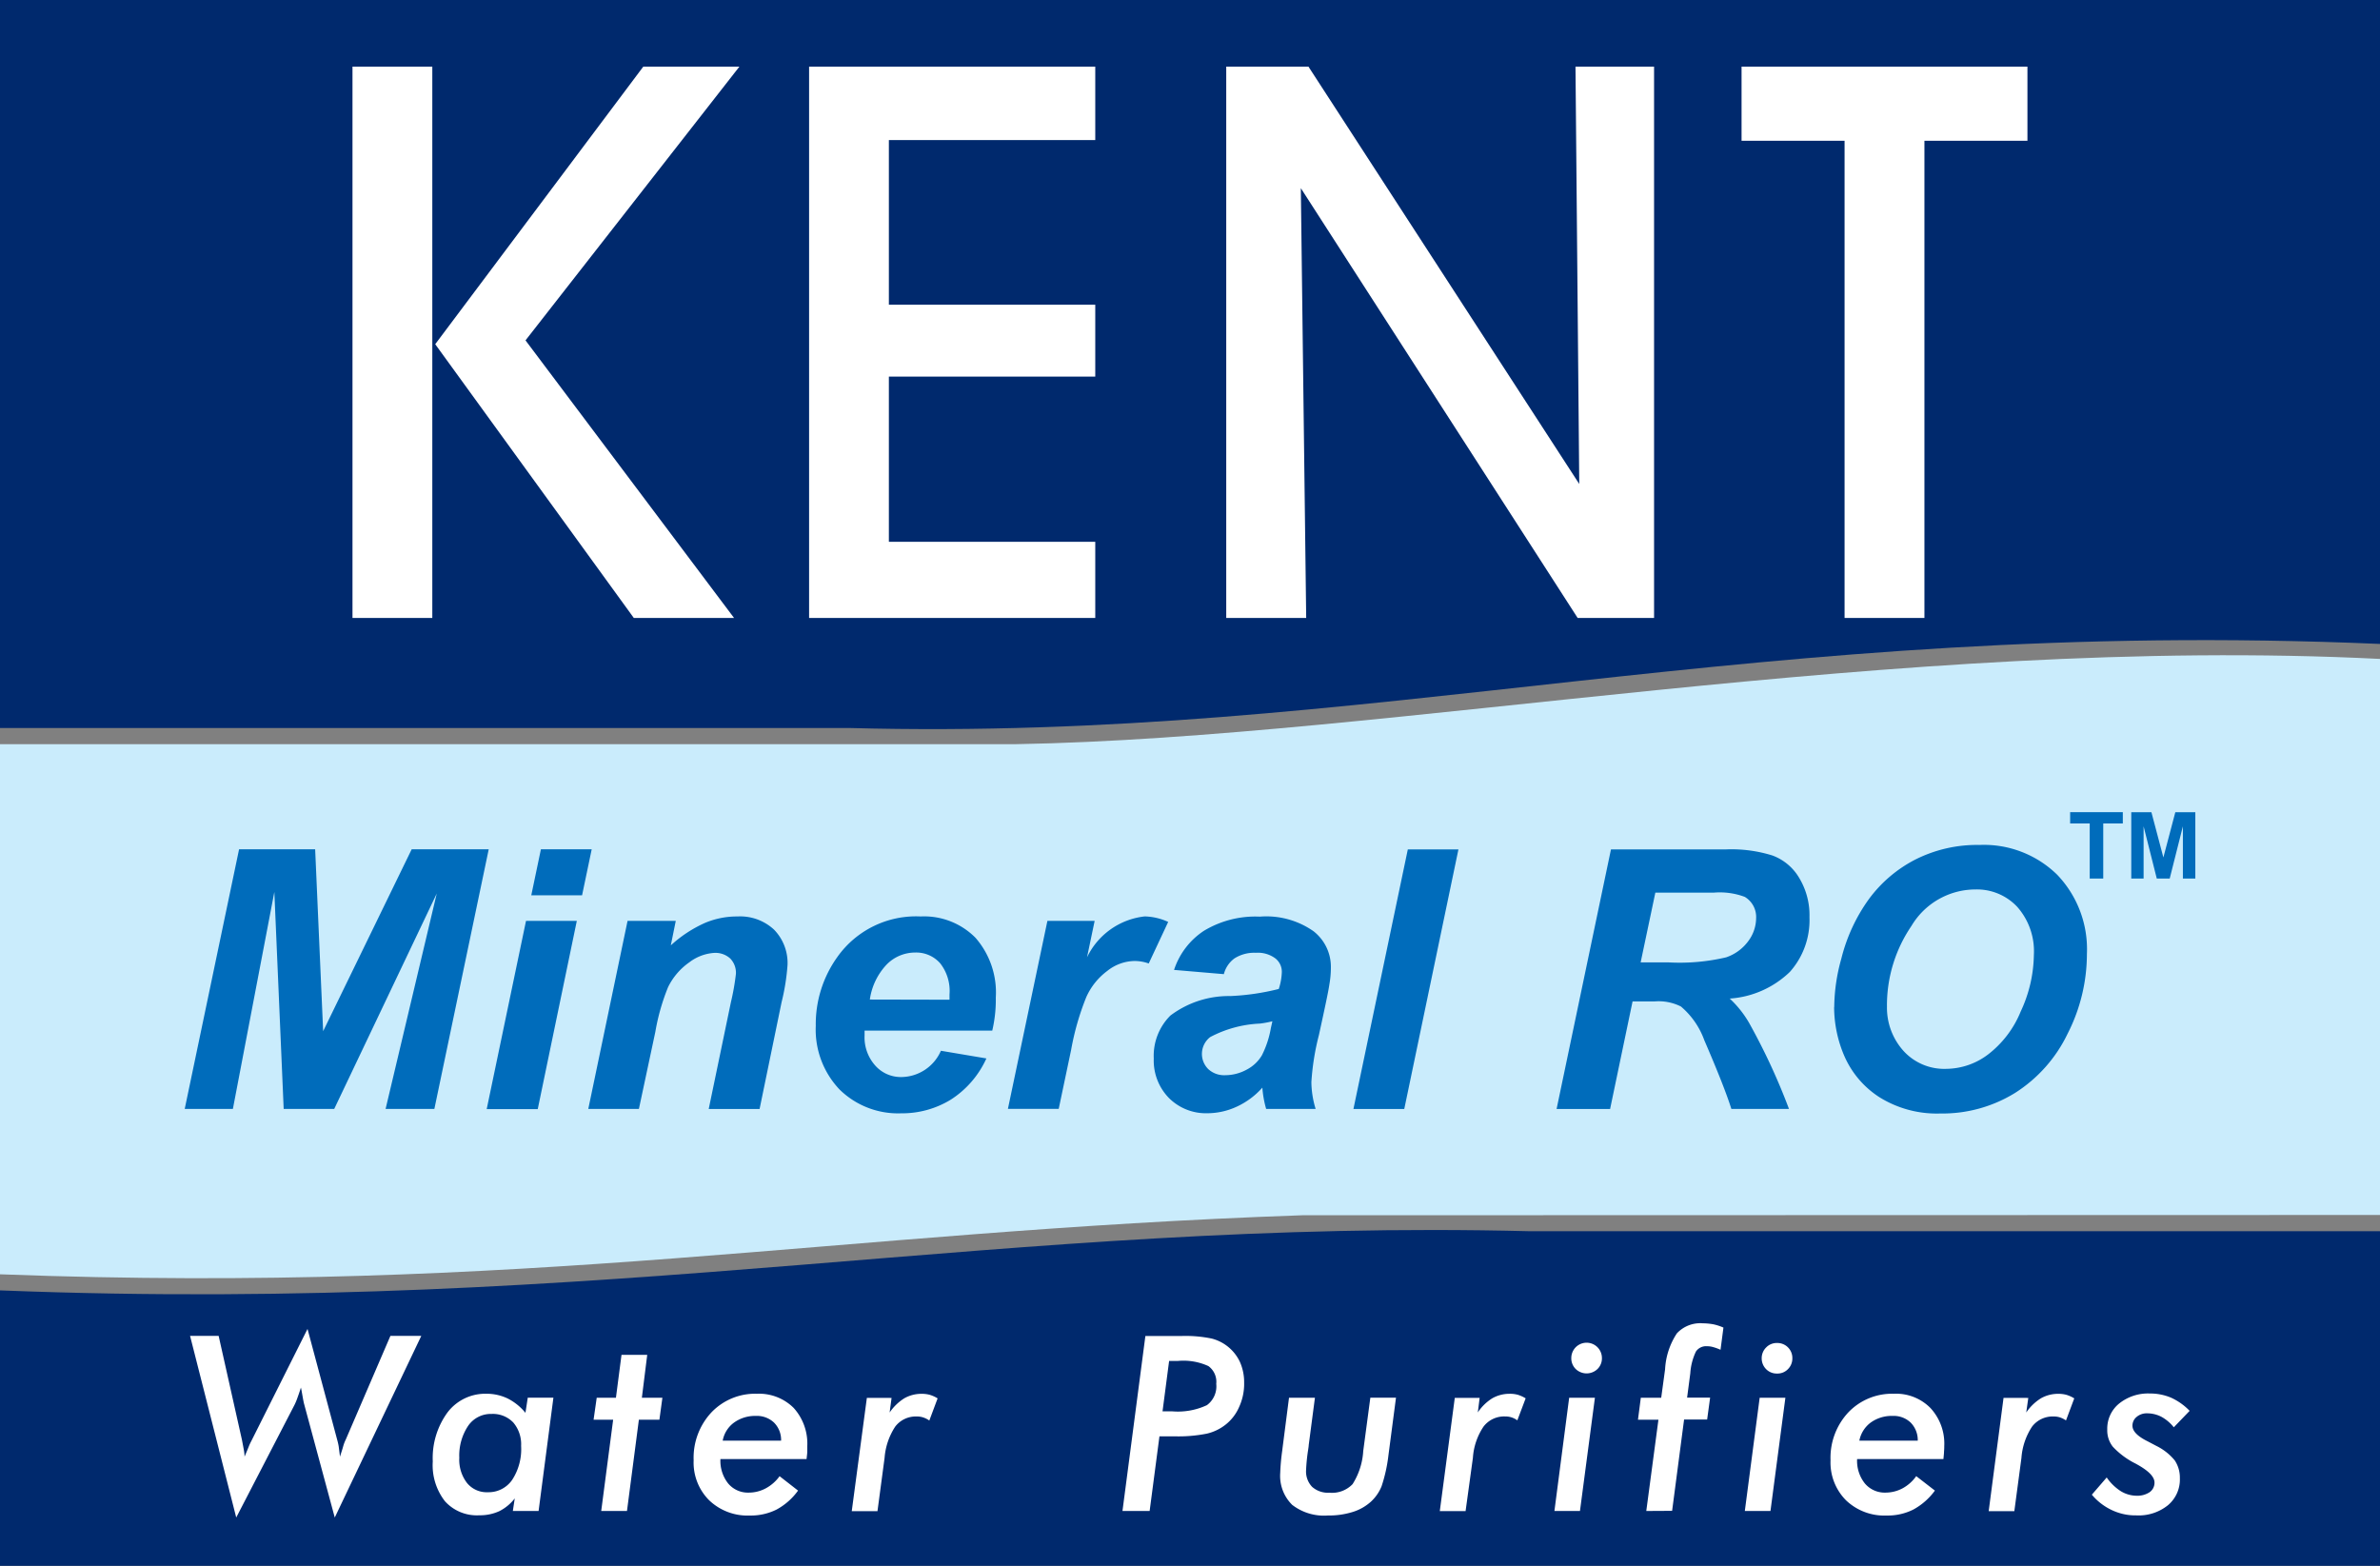 <svg xmlns="http://www.w3.org/2000/svg" id="Group_11591" width="67" height="44.084" viewBox="0 0 67 44.084">
    <rect x="0" y="0" width="67" height="44.084" fill="#808080" stroke="none"/>
    <defs>
        <style>
            .cls-2,.cls-3,.cls-4{fill-rule:evenodd}.cls-2{fill:#00296d}.cls-3{fill:#fff}.cls-4{fill:#006cbb}
        </style>
    </defs>
    <path id="Path_13332" fill="#caecfc" fill-rule="evenodd" d="M67 68.31l-30.34.008c-13.2.458-21.777 2.227-36.66 1.662V55.056h28.6c10.511-.181 24.839-3.082 38.4-2.4V68.31z" transform="translate(0 -34.106)"/>
    <path id="Path_13333" d="M67 18.128c-17.592-.758-28.364 2.765-43.116 2.366H0V0h67v18.128z" class="cls-2"/>
    <path id="Path_13334" d="M0 100.347c17.345.68 28.361-2.036 43.081-1.665H67v9.418H0v-7.758z" class="cls-2" transform="translate(0 -64.02)"/>
    <path id="Path_13335" d="M30.6 13.159l5.857-7.814h2.706l-6.021 7.706 5.871 7.815h-2.822L30.6 13.159zm-.082 7.707h-2.247V5.345h2.247v15.521zm18.662 0h-8.055V5.345h8.056v2.067h-5.81v4.634h5.81v2.026h-5.81v4.649h5.81v2.144zm5.938 0h-2.25V5.345h2.315l7.623 11.749L62.7 5.345h2.212v15.521h-2.151l-7.793-12.1.151 12.1zm17.409 0h-2.252V7.431h-2.9V5.345h8.048v2.086h-2.9v13.435z" class="cls-3" transform="translate(-18.348 -3.469)"/>
    <path id="Path_13336" d="M15.256 106.486h.8l.656 2.927.05.264a1.307 1.307 0 0 1 .024.21c.044-.106.085-.2.119-.287s.067-.144.085-.181l1.568-3.128.848 3.168a1.443 1.443 0 0 1 .031.148l.035.28c.033-.106.065-.2.089-.287s.052-.15.074-.195l1.257-2.919h.869l-2.436 5.114-.866-3.208c-.005-.015-.018-.08-.038-.192s-.032-.189-.049-.258c-.035.113-.07.212-.1.295a1.7 1.7 0 0 1-.078.188l-1.643 3.175-1.3-5.116zm7.575 3.43a1.069 1.069 0 0 0 .218.713.712.712 0 0 0 .584.259.805.805 0 0 0 .687-.349 1.581 1.581 0 0 0 .251-.954.944.944 0 0 0-.22-.659.794.794 0 0 0-.611-.242.774.774 0 0 0-.66.335 1.5 1.5 0 0 0-.249.9zm2.232 1.5h-.725l.054-.354a1.278 1.278 0 0 1-.432.358 1.3 1.3 0 0 1-.565.117 1.208 1.208 0 0 1-.968-.395 1.65 1.65 0 0 1-.343-1.12 2.175 2.175 0 0 1 .417-1.383 1.334 1.334 0 0 1 1.092-.523 1.369 1.369 0 0 1 .595.131 1.536 1.536 0 0 1 .505.406l.065-.426h.722l-.417 3.188zm1.763 0l.336-2.57h-.551l.088-.617h.541l.157-1.209h.724l-.151 1.209h.578l-.084.617h-.578l-.335 2.57zm3.42-1.98h1.644a.691.691 0 0 0-.2-.509.7.7 0 0 0-.512-.187 1.009 1.009 0 0 0-.615.189.811.811 0 0 0-.317.507zm1.6 1l.521.406a1.8 1.8 0 0 1-.605.534 1.618 1.618 0 0 1-.753.168 1.561 1.561 0 0 1-1.144-.429 1.5 1.5 0 0 1-.437-1.126 1.871 1.871 0 0 1 .5-1.348 1.7 1.7 0 0 1 1.282-.525 1.381 1.381 0 0 1 1.035.4 1.5 1.5 0 0 1 .382 1.076v.147c0 .058-.012.132-.02.215h-2.425a1.023 1.023 0 0 0 .218.688.726.726 0 0 0 .582.257 1.008 1.008 0 0 0 .479-.122 1.151 1.151 0 0 0 .389-.344zm4.211-1.57a.633.633 0 0 0-.163-.082.543.543 0 0 0-.181-.028.729.729 0 0 0-.61.284 1.86 1.86 0 0 0-.3.881l-.2 1.5h-.724l.425-3.188H35l-.055.411a1.41 1.41 0 0 1 .413-.4.971.971 0 0 1 .481-.126.857.857 0 0 1 .236.028.915.915 0 0 1 .221.1l-.234.625zm6.57-.256h.262a1.93 1.93 0 0 0 .988-.173.658.658 0 0 0 .263-.6.546.546 0 0 0-.221-.5 1.688 1.688 0 0 0-.859-.145h-.247l-.185 1.416zm-.365 2.806H41.5l.645-4.926h1.015a3.632 3.632 0 0 1 .847.071 1.207 1.207 0 0 1 .8.661 1.4 1.4 0 0 1 .118.584 1.558 1.558 0 0 1-.14.68 1.274 1.274 0 0 1-.392.507 1.341 1.341 0 0 1-.519.246 4.113 4.113 0 0 1-.925.075h-.408l-.276 2.1zm3.93-3.188h.726l-.175 1.334c0 .028-.007.069-.015.125a5.067 5.067 0 0 0-.059.577.624.624 0 0 0 .17.473.676.676 0 0 0 .49.165.8.8 0 0 0 .649-.242 1.955 1.955 0 0 0 .3-.934l.2-1.5h.722l-.212 1.616a4.352 4.352 0 0 1-.194.879 1.2 1.2 0 0 1-.3.433 1.362 1.362 0 0 1-.51.289 2.246 2.246 0 0 1-.7.1 1.463 1.463 0 0 1-1.007-.3 1.145 1.145 0 0 1-.336-.9A5.859 5.859 0 0 1 46 109.7v-.007l.189-1.471zm6.425.637a.616.616 0 0 0-.158-.082.57.57 0 0 0-.186-.028.73.73 0 0 0-.608.284 1.786 1.786 0 0 0-.3.881l-.206 1.5h-.726l.422-3.188h.7l-.052.411a1.332 1.332 0 0 1 .409-.4.977.977 0 0 1 .48-.126.839.839 0 0 1 .238.028.971.971 0 0 1 .22.1l-.236.625zm1.518-1.755a.431.431 0 1 1 .862 0 .417.417 0 0 1-.124.309.442.442 0 0 1-.614 0 .422.422 0 0 1-.124-.309zm-.475 4.306l.415-3.188h.725l-.421 3.188zm2.586 0l.342-2.57h-.576l.08-.617h.574l.109-.8a2.024 2.024 0 0 1 .332-1.013.9.9 0 0 1 .733-.283 1.7 1.7 0 0 1 .3.029 1.5 1.5 0 0 1 .278.091l-.082.625a1.41 1.41 0 0 0-.216-.078.609.609 0 0 0-.167-.022.344.344 0 0 0-.308.147 1.657 1.657 0 0 0-.16.614l-.09.686h.648l-.084.617h-.649l-.337 2.57zm3.249-4.306a.422.422 0 0 1 .128-.3.413.413 0 0 1 .306-.123.421.421 0 0 1 .429.427.42.42 0 0 1-.124.309.407.407 0 0 1-.305.124.419.419 0 0 1-.31-.124.431.431 0 0 1-.124-.309zm-.475 4.306l.418-3.188h.724l-.42 3.188zm3.226-1.98h1.642a.7.7 0 0 0-.2-.509.69.69 0 0 0-.508-.187 1.008 1.008 0 0 0-.619.189.83.83 0 0 0-.317.507zm1.6 1l.525.406a1.842 1.842 0 0 1-.608.534 1.6 1.6 0 0 1-.749.168 1.56 1.56 0 0 1-1.146-.429 1.509 1.509 0 0 1-.435-1.126 1.87 1.87 0 0 1 .5-1.348 1.7 1.7 0 0 1 1.279-.525 1.359 1.359 0 0 1 1.032.4 1.471 1.471 0 0 1 .39 1.076 1.381 1.381 0 0 1-.006.147c0 .06-.01.132-.017.215h-2.43a1.02 1.02 0 0 0 .219.688.733.733 0 0 0 .583.257 1.029 1.029 0 0 0 .48-.122 1.129 1.129 0 0 0 .384-.344zm4.214-1.57a.725.725 0 0 0-.162-.082.555.555 0 0 0-.182-.028.729.729 0 0 0-.609.284 1.845 1.845 0 0 0-.3.881l-.2 1.5h-.722l.418-3.188H67l-.058.411a1.385 1.385 0 0 1 .414-.4.973.973 0 0 1 .483-.126.862.862 0 0 1 .234.028.939.939 0 0 1 .221.1l-.234.625zm1.149 1.609a1.4 1.4 0 0 0 .391.381.867.867 0 0 0 .451.131.627.627 0 0 0 .365-.1.325.325 0 0 0 .137-.271c0-.162-.166-.334-.513-.523a.164.164 0 0 0-.022-.012 2.243 2.243 0 0 1-.64-.476.742.742 0 0 1-.155-.482.909.909 0 0 1 .334-.731 1.3 1.3 0 0 1 .868-.283 1.51 1.51 0 0 1 .6.12 1.712 1.712 0 0 1 .517.368l-.446.463a1.151 1.151 0 0 0-.344-.293.872.872 0 0 0-.409-.1.435.435 0 0 0-.292.1.316.316 0 0 0-.119.248c0 .153.143.3.432.442l.243.128a1.55 1.55 0 0 1 .517.409.873.873 0 0 1 .143.5.943.943 0 0 1-.337.761 1.313 1.313 0 0 1-.892.285 1.541 1.541 0 0 1-.686-.149 1.636 1.636 0 0 1-.563-.434l.421-.487z" class="cls-3" transform="translate(-9.901 -68.879)"/>
    <g id="Group_11589" transform="translate(5.2 22.865)">
        <path id="Path_13337" d="M166.577 67.006v-1.55h-.551v-.318h1.483v.318h-.551v1.55zm1.17 0v-1.867h.567l.337 1.274.336-1.274h.563v1.867h-.35v-1.47l-.371 1.471h-.364l-.371-1.471v1.471z" class="cls-4" transform="translate(-112.949 -65.139)"/>
        <path id="Path_13338" d="M19.023 75.194H17.6l-.263-6.107-1.167 6.107h-1.356l1.53-7.308h2.142l.225 5.12 2.492-5.12h2.169l-1.53 7.308h-1.373l1.44-6.064-2.886 6.064zm5.82-7.308h1.428L26 69.181h-1.43l.271-1.295zm-.421 2.014h1.43l-1.1 5.3h-1.437l1.107-5.3zm2.86 0h1.356l-.14.69a3.6 3.6 0 0 1 .95-.627 2.312 2.312 0 0 1 .929-.187 1.4 1.4 0 0 1 1.028.372 1.343 1.343 0 0 1 .379.994 6.131 6.131 0 0 1-.169 1.055l-.618 3h-1.432l.625-3.007a6.687 6.687 0 0 0 .141-.8.576.576 0 0 0-.161-.431.619.619 0 0 0-.449-.157 1.292 1.292 0 0 0-.7.264 1.834 1.834 0 0 0-.6.7 6.022 6.022 0 0 0-.359 1.262l-.462 2.166h-1.425l1.107-5.3zm10.262 3.09h-3.591v.132a1.192 1.192 0 0 0 .3.851.962.962 0 0 0 .734.324 1.23 1.23 0 0 0 1.115-.74l1.28.216a2.7 2.7 0 0 1-1 1.159 2.622 2.622 0 0 1-1.4.386 2.349 2.349 0 0 1-1.737-.674 2.447 2.447 0 0 1-.666-1.788 3.244 3.244 0 0 1 .605-1.935 2.713 2.713 0 0 1 2.348-1.145 2.032 2.032 0 0 1 1.543.6 2.338 2.338 0 0 1 .572 1.683 3.78 3.78 0 0 1-.1.932zm-1.2-.87v-.148a1.26 1.26 0 0 0-.265-.88.9.9 0 0 0-.709-.3 1.12 1.12 0 0 0-.793.335 1.8 1.8 0 0 0-.476.988zM39.1 69.9h1.33l-.215 1.027a2.05 2.05 0 0 1 1.623-1.152 1.658 1.658 0 0 1 .662.155l-.548 1.17a1.175 1.175 0 0 0-.416-.07 1.262 1.262 0 0 0-.75.279 1.858 1.858 0 0 0-.594.743 7.449 7.449 0 0 0-.424 1.478l-.35 1.663h-1.43L39.1 69.9zm4.965 1.5l-1.4-.119a2.1 2.1 0 0 1 .839-1.1 2.8 2.8 0 0 1 1.576-.4 2.311 2.311 0 0 1 1.511.411 1.268 1.268 0 0 1 .489 1 2.77 2.77 0 0 1-.044.507c-.025.181-.126.653-.293 1.416a7.023 7.023 0 0 0-.212 1.327 2.659 2.659 0 0 0 .12.753h-1.393a2.912 2.912 0 0 1-.107-.6 2.187 2.187 0 0 1-.719.535 1.98 1.98 0 0 1-.826.186 1.473 1.473 0 0 1-1.085-.429 1.508 1.508 0 0 1-.427-1.111 1.6 1.6 0 0 1 .468-1.21 2.731 2.731 0 0 1 1.685-.549 6.706 6.706 0 0 0 1.366-.2 1.689 1.689 0 0 0 .086-.48.478.478 0 0 0-.183-.381.826.826 0 0 0-.549-.157 1.034 1.034 0 0 0-.6.157.79.79 0 0 0-.3.445zm1.364 1.328a2.868 2.868 0 0 1-.347.064 3.291 3.291 0 0 0-1.4.38.6.6 0 0 0-.055.9.655.655 0 0 0 .475.173 1.271 1.271 0 0 0 .61-.158 1.067 1.067 0 0 0 .425-.4 2.725 2.725 0 0 0 .254-.771l.042-.188zm2.286 2.468l1.531-7.308h1.425l-1.525 7.308zm7.23 0h-1.511l1.531-7.308h3.246a3.872 3.872 0 0 1 1.3.172 1.459 1.459 0 0 1 .752.63 2.028 2.028 0 0 1 .29 1.108 2.189 2.189 0 0 1-.553 1.54 2.7 2.7 0 0 1-1.692.75 2.932 2.932 0 0 1 .544.682 17.8 17.8 0 0 1 1.124 2.424h-1.622q-.193-.617-.761-1.932a2.236 2.236 0 0 0-.659-.951 1.4 1.4 0 0 0-.744-.143h-.617l-.632 3.025zm.855-4.126h.8a5.735 5.735 0 0 0 1.607-.143 1.283 1.283 0 0 0 .622-.455 1.091 1.091 0 0 0 .222-.647.659.659 0 0 0-.319-.6 2.006 2.006 0 0 0-.866-.12h-1.652L55.8 71.07zm5.45 1.256a5.158 5.158 0 0 1 .2-1.363 4.868 4.868 0 0 1 .773-1.672 3.751 3.751 0 0 1 1.314-1.119 3.853 3.853 0 0 1 1.8-.409 2.948 2.948 0 0 1 2.192.841 3.031 3.031 0 0 1 .834 2.232 4.934 4.934 0 0 1-.543 2.24 4.045 4.045 0 0 1-1.475 1.665 3.887 3.887 0 0 1-2.107.582 3.053 3.053 0 0 1-1.72-.461 2.625 2.625 0 0 1-.981-1.151 3.5 3.5 0 0 1-.29-1.384zm1.485-.03a1.817 1.817 0 0 0 .461 1.261 1.55 1.55 0 0 0 1.208.509 1.972 1.972 0 0 0 1.17-.4 2.9 2.9 0 0 0 .926-1.216 3.868 3.868 0 0 0 .37-1.589 1.888 1.888 0 0 0-.467-1.354 1.553 1.553 0 0 0-1.18-.491 2.1 2.1 0 0 0-1.8 1.028 3.973 3.973 0 0 0-.689 2.251z" class="cls-4" transform="translate(-14.814 -66.841)"/>
    </g>
</svg>

